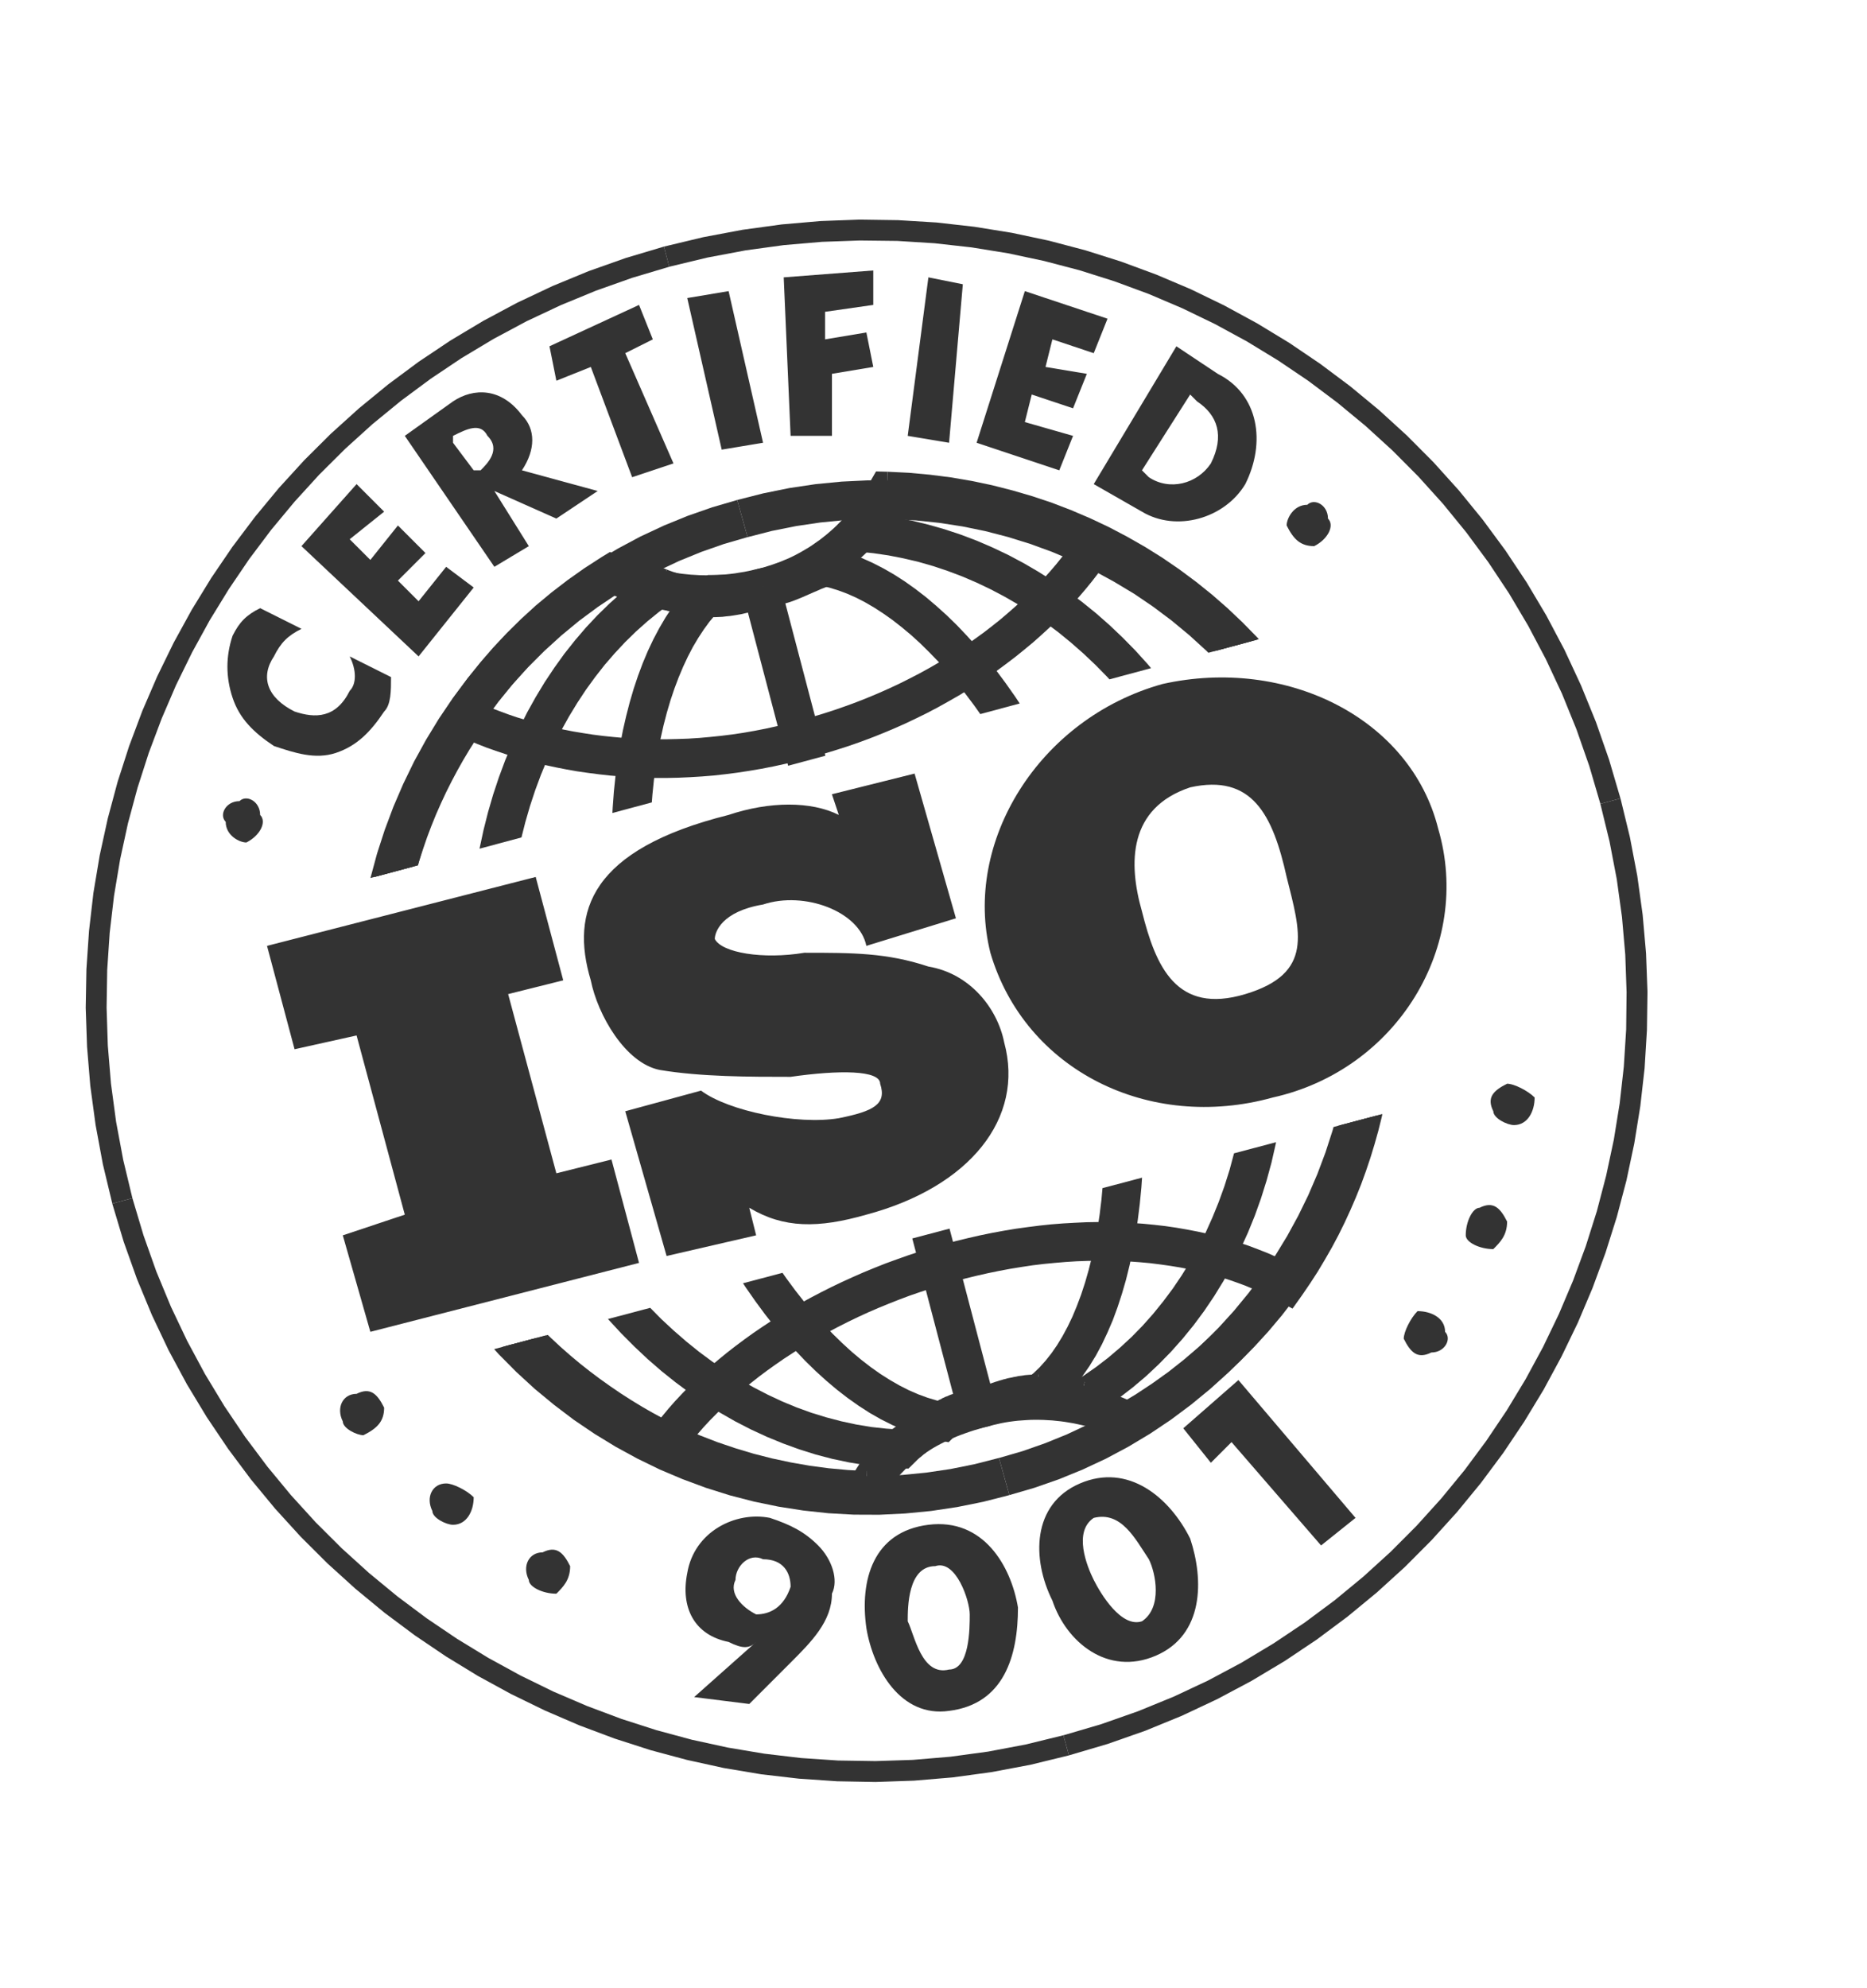 <svg width="186" height="198" viewBox="0 0 186 198" fill="none" xmlns="http://www.w3.org/2000/svg">
<path fill-rule="evenodd" clip-rule="evenodd" d="M66.146 24.56H66.138L62.339 25.694L58.637 27.004L55.035 28.491L51.541 30.141L48.15 31.951L44.877 33.911L41.714 36.024L38.674 38.28L35.761 40.666L32.966 43.19L30.31 45.833L27.782 48.6L25.398 51.481L23.149 54.466L21.049 57.552L19.099 60.733L17.302 64.005L15.662 67.361L14.181 70.792L12.866 74.297L11.714 77.87L10.738 81.504L9.931 85.189L9.306 88.926L8.869 92.704L8.609 96.522L8.539 100.365L8.672 104.236L8.995 108.128L9.523 112.029L10.249 115.946L11.187 119.856L13.192 119.326L12.276 115.512L11.565 111.707L11.055 107.907L10.741 104.121L10.62 100.349L10.68 96.604L10.928 92.893L11.36 89.213L11.968 85.579L12.748 81.991L13.703 78.453L14.822 74.978L16.104 71.566L17.543 68.221L19.145 64.955L20.893 61.77L22.796 58.671L24.836 55.665L27.02 52.761L29.348 49.961L31.802 47.27L34.394 44.693L37.106 42.239L39.949 39.912L42.907 37.721L45.98 35.662L49.171 33.752L52.464 31.989L55.873 30.388L59.377 28.945L62.982 27.667L66.684 26.564H66.676L66.146 24.56Z" fill="#333333"/>
<path fill-rule="evenodd" clip-rule="evenodd" d="M161.441 79.51V79.518L160.305 75.656L158.996 71.903L157.509 68.255L155.864 64.718L154.054 61.297L152.09 57.995L149.976 54.815L147.722 51.761L145.335 48.832L142.811 46.033L140.167 43.377L137.398 40.85L134.519 38.47L131.533 36.238L128.449 34.149L125.264 32.214L121.99 30.433L118.638 28.806L115.203 27.349L111.696 26.053L108.128 24.926L104.493 23.967L100.808 23.186L97.069 22.583L93.29 22.157L89.474 21.925L85.636 21.87L81.76 22.013L77.87 22.351L73.965 22.886L70.055 23.622L66.144 24.559L66.675 26.563L70.487 25.647L74.299 24.929L78.096 24.41L81.884 24.084L85.651 23.95L89.4 23.993L93.112 24.226L96.793 24.637L100.424 25.224L104.011 25.988L107.549 26.915L111.029 28.015L114.441 29.274L117.783 30.698L121.049 32.276L124.233 34.008L127.329 35.895L130.334 37.923L133.24 40.102L136.042 42.417L138.73 44.868L141.308 47.46L143.762 50.178L146.085 53.026L148.28 55.998L150.338 59.097L152.243 62.313L154.003 65.642L155.613 69.082L157.055 72.632L158.333 76.288L159.436 80.047V80.055L161.441 79.51Z" fill="#333333"/>
<path fill-rule="evenodd" clip-rule="evenodd" d="M106.49 174.814H106.482L110.344 173.676L114.097 172.36L117.745 170.867L121.282 169.204L124.706 167.38L128.011 165.402L131.19 163.273L134.244 160.998L137.173 158.585L139.967 156.045L142.628 153.374L145.15 150.59L147.53 147.691L149.768 144.684L151.851 141.578L153.789 138.382L155.567 135.09L157.194 131.723L158.652 128.28L159.947 124.765L161.073 121.196L162.033 117.563L162.814 113.881L163.417 110.151L163.843 106.39L164.075 102.594L164.129 98.772L163.987 94.936L163.648 91.085L163.115 87.224L162.378 83.366L161.441 79.51L159.436 80.055L160.351 83.802L161.071 87.559L161.589 91.312L161.917 95.061L162.048 98.801L162.006 102.518L161.774 106.211L161.362 109.877L160.777 113.498L160.012 117.083L159.086 120.619L157.984 124.101L156.722 127.518L155.302 130.868L153.723 134.149L151.989 137.349L150.105 140.464L148.071 143.488L145.899 146.415L143.583 149.233L141.127 151.948L138.54 154.542L135.817 157.018L132.968 159.366L129.996 161.576L126.897 163.65L123.685 165.58L120.359 167.356L116.918 168.969L113.367 170.42L109.711 171.704L105.952 172.809H105.943L106.49 174.814Z" fill="#333333"/>
<path fill-rule="evenodd" clip-rule="evenodd" d="M11.185 119.857V119.864L12.323 123.663L13.644 127.366L15.136 130.967L16.795 134.466L18.619 137.852L20.6 141.129L22.731 144.291L25.002 147.332L27.414 150.248L29.955 153.035L32.624 155.696L35.41 158.22L38.307 160.609L41.315 162.852L44.419 164.951L47.616 166.903L50.904 168.698L54.274 170.34L57.714 171.821L61.227 173.137L64.802 174.288L68.433 175.263L72.116 176.072L75.84 176.696L79.604 177.133L83.402 177.392L87.221 177.462L91.063 177.33L94.913 177.006L98.775 176.479L102.636 175.753L106.49 174.814L105.943 172.809L102.196 173.726L98.441 174.436L94.686 174.946L90.939 175.261L87.205 175.381L83.484 175.324L79.793 175.075L76.132 174.642L72.506 174.034L68.92 173.253L65.385 172.298L61.908 171.18L58.486 169.896L55.133 168.46L51.856 166.858L48.653 165.107L45.537 163.206L42.514 161.165L39.588 158.977L36.767 156.653L34.051 154.193L31.457 151.61L28.982 148.891L26.634 146.05L24.418 143.091L22.345 140.018L20.419 136.831L18.644 133.531L17.027 130.129L15.574 126.624L14.296 123.021L13.191 119.319V119.327L11.185 119.857ZM62.291 110.667L66.409 125.08L75.331 123.022L74.645 120.277C78.077 122.335 81.509 122.335 86.313 120.963C96.608 118.216 102.099 111.355 100.041 103.804C99.353 100.373 96.608 96.941 92.489 96.255C88.372 94.882 84.94 94.882 80.136 94.882C76.018 95.569 71.898 94.882 71.212 93.51C71.212 92.824 71.898 90.764 76.017 90.078C80.135 88.706 85.625 90.764 86.311 94.196L95.235 91.45L91.115 77.038L82.879 79.097L83.566 81.156C80.821 79.783 76.702 79.783 72.585 81.156C58.857 84.588 56.799 90.764 58.857 97.629C59.543 101.061 62.289 105.866 65.721 106.552C69.839 107.239 74.643 107.239 78.761 107.239C83.566 106.552 87.685 106.552 87.685 107.925C88.371 109.983 86.997 110.669 83.566 111.358C79.447 112.044 72.585 110.669 69.839 108.611L62.291 110.667ZM124.062 99C117.198 101.06 115.14 96.256 113.768 90.764C112.394 85.96 112.394 80.47 118.572 78.41C124.749 77.038 126.808 81.155 128.181 87.333C129.553 92.824 130.926 96.942 124.062 99ZM126.807 109.295C139.161 106.55 146.711 94.195 143.28 82.528C140.533 71.546 128.181 65.37 115.826 68.115C103.472 71.546 95.922 83.9 98.666 94.882C102.099 106.551 114.454 112.728 126.807 109.295ZM50.623 99L56.113 97.628L53.369 87.333L26.601 94.196L29.346 104.491L35.524 103.118L40.328 120.964L34.151 123.023L36.897 132.632L63.663 125.768L60.919 115.473L55.427 116.845L50.623 99Z" fill="#333333"/>
<path fill-rule="evenodd" clip-rule="evenodd" d="M52.683 157.339C51.997 155.967 52.683 154.595 54.056 154.595C55.428 153.908 56.114 154.595 56.801 155.967C56.801 157.339 56.115 158.025 55.428 158.712C54.056 158.712 52.683 158.025 52.683 157.339ZM139.848 133.318C139.848 132.632 140.534 131.258 141.222 130.571C142.595 130.571 143.967 131.258 143.967 132.632C144.653 133.318 143.967 134.69 142.595 134.69C141.222 135.377 140.534 134.69 139.848 133.318ZM22.485 81.842C21.797 81.156 22.485 79.783 23.857 79.783C24.543 79.097 25.915 79.783 25.915 81.156C26.602 81.842 25.915 83.215 24.543 83.901C23.857 83.9 22.485 83.214 22.485 81.842ZM128.182 52.329C128.182 51.643 128.868 50.27 130.24 50.27C130.927 49.583 132.299 50.27 132.299 51.643C132.985 52.329 132.299 53.702 130.927 54.388C129.554 54.388 128.868 53.702 128.182 52.329ZM43.074 150.476C42.388 149.103 43.074 147.731 44.446 147.731C45.132 147.731 46.506 148.417 47.192 149.103C47.192 150.476 46.506 151.848 45.132 151.848C44.447 151.848 43.074 151.162 43.074 150.476ZM146.025 123.022C146.025 121.65 146.712 120.278 147.4 120.278C148.772 119.592 149.458 120.278 150.145 121.65C150.145 123.022 149.458 123.709 148.772 124.395C147.4 124.395 146.025 123.709 146.025 123.022ZM34.151 141.554C33.465 140.182 34.151 138.808 35.524 138.808C36.896 138.121 37.582 138.807 38.269 140.182C38.269 141.554 37.582 142.24 36.21 142.927C35.525 142.927 34.151 142.24 34.151 141.554ZM148.772 110.667C148.086 109.295 148.772 108.609 150.145 107.923C150.831 107.923 152.203 108.609 152.889 109.295C152.889 110.667 152.203 112.042 150.831 112.042C150.145 112.042 148.772 111.355 148.772 110.667ZM25.915 60.564C24.543 61.25 23.857 61.938 23.171 63.31C22.485 65.37 22.485 67.428 23.171 69.488C23.857 71.546 25.229 72.919 27.289 74.292C29.347 74.978 31.407 75.664 33.466 74.978C35.525 74.292 36.898 72.919 38.271 70.86C38.957 70.174 38.957 68.801 38.957 67.428L34.839 65.37C35.525 66.742 35.525 68.115 34.839 68.801C33.466 71.546 31.407 71.546 29.348 70.86C26.602 69.488 25.916 67.428 27.29 65.37C27.976 63.997 28.662 63.31 30.035 62.624L25.915 60.564ZM38.27 50.956L35.525 48.211L30.033 54.388L41.701 65.37L47.193 58.507L44.447 56.447L41.701 59.878L39.642 57.82L42.388 55.075L39.642 52.329L36.897 55.761L34.838 53.702L38.27 50.956ZM51.997 46.838C53.37 44.779 53.37 42.72 51.997 41.347C49.938 38.602 47.193 38.602 45.133 39.974L40.329 43.406L49.251 56.446L52.683 54.388L49.251 48.897L55.428 51.643L59.546 48.897L51.997 46.838ZM45.133 44.093V43.407C46.507 42.721 47.879 42.035 48.565 43.407C49.938 44.78 48.565 46.153 47.879 46.839H47.193L45.133 44.093ZM62.292 35.171L65.037 33.797L63.664 30.366L54.742 34.484L55.428 37.915L58.86 36.543L62.978 47.525L67.096 46.151L62.292 35.171ZM72.587 28.993L68.468 29.68L71.9 44.779L76.019 44.093L72.587 28.993ZM87 30.366V26.935L78.078 27.621L78.764 43.406H82.882V37.229L87 36.543L86.314 33.111L82.196 33.797V31.053L87 30.366ZM95.922 28.307L92.491 27.621L90.432 43.406L94.551 44.093L95.922 28.307ZM108.964 35.171L110.336 31.739L102.1 28.993L97.295 44.093L105.531 46.838L106.903 43.406L102.1 42.033L102.786 39.289L106.903 40.661L108.278 37.229L104.159 36.543L104.845 33.797L108.964 35.171ZM108.964 48.211L113.769 50.957C117.2 53.015 122.005 51.643 124.063 48.211C126.121 44.093 125.435 39.289 121.318 37.23L117.199 34.486L108.964 48.211ZM118.571 39.289L119.257 39.975C121.318 41.348 122.004 43.407 120.632 46.153C119.257 48.211 116.513 48.898 114.454 47.525L113.768 46.839L118.571 39.289ZM74.646 169.694L78.764 165.574C80.824 163.516 82.882 161.457 82.882 158.711C83.568 157.338 82.882 155.28 81.51 153.907C80.137 152.533 78.764 151.847 76.706 151.161C73.274 150.475 69.156 152.533 68.469 156.652C67.783 160.085 69.156 162.83 72.587 163.516C73.96 164.202 74.646 164.202 75.332 163.516L69.154 169.007L74.646 169.694ZM76.019 155.281C78.078 155.281 78.764 156.653 78.764 158.025C78.078 160.086 76.706 160.772 75.332 160.772C73.96 160.086 72.587 158.712 73.274 157.339C73.274 155.967 74.646 154.595 76.019 155.281ZM92.491 151.848C87 152.534 85.628 157.339 86.314 162.144C87 166.263 89.746 171.066 94.551 170.38C100.043 169.694 101.415 164.888 101.415 160.086C100.728 155.967 97.981 151.162 92.491 151.848ZM93.177 155.967C95.237 155.281 96.61 159.4 96.61 160.772C96.61 162.145 96.61 166.264 94.551 166.264C91.804 166.95 91.118 162.831 90.432 161.458C90.432 160.086 90.432 155.967 93.177 155.967ZM107.592 147.731C102.786 149.789 102.786 155.281 104.845 159.399C106.217 163.516 110.336 166.949 115.14 164.888C119.944 162.83 119.944 157.338 118.571 153.222C116.513 149.103 112.395 145.672 107.592 147.731ZM108.964 151.162C111.709 150.476 113.081 153.222 114.455 155.281C115.141 156.653 115.828 160.086 113.769 161.458C111.709 162.145 109.65 158.712 108.964 157.339C108.278 155.967 106.903 152.534 108.964 151.162ZM122.69 143.613L131.613 153.908L135.045 151.162L123.377 137.435L117.885 142.24L120.632 145.672L122.69 143.613ZM61.67 55.366L59.911 55.493L58.198 56.601L56.544 57.771L54.937 59.006L53.391 60.292L51.905 61.649L50.484 63.053L49.117 64.508L47.813 66.021L46.577 67.58L45.397 69.185L44.287 70.838L43.244 72.527L42.263 74.262L41.358 76.032L40.513 77.837L39.748 79.674L39.042 81.542L38.419 83.447L37.862 85.368L37.386 87.314L41.629 86.174L42.088 84.576L42.669 82.823L43.315 81.091L44.03 79.389L44.8 77.719L45.647 76.083L46.551 74.484L47.52 72.913L48.544 71.395L49.629 69.909L50.775 68.475L51.974 67.08L53.234 65.729L54.553 64.432L55.92 63.195L57.342 62L58.814 60.867L60.349 59.79L61.927 58.773L60.167 58.9L61.67 55.366L60.762 54.974L59.911 55.493L61.67 55.366Z" fill="#333333"/>
<path fill-rule="evenodd" clip-rule="evenodd" d="M75.551 56.641L75.084 56.747L74.606 56.858L74.147 56.949L73.682 57.022L73.231 57.098L72.774 57.155L72.325 57.201L71.885 57.233L71.436 57.264L71.001 57.284L70.563 57.292L70.118 57.29L69.688 57.279L69.264 57.254L68.831 57.23L68.402 57.187L67.978 57.143L67.562 57.087L67.138 57.014L66.724 56.946L66.302 56.86L65.875 56.76L65.462 56.666L65.043 56.552L64.619 56.436L64.2 56.306L63.781 56.174L63.363 56.026L62.941 55.871L62.519 55.715L62.1 55.547L61.671 55.365L60.168 58.9L60.642 59.097L61.119 59.292L61.6 59.481L62.082 59.652L62.564 59.816L63.054 59.975L63.538 60.121L64.021 60.265L64.516 60.394L65.016 60.522L65.502 60.621L65.999 60.724L66.505 60.819L67.005 60.892L67.513 60.965L68.024 61.024L68.528 61.067L69.037 61.108L69.552 61.132L70.074 61.143L70.58 61.145L71.104 61.137L71.632 61.117L72.154 61.086L72.688 61.038L73.223 60.976L73.755 60.903L74.298 60.827L74.838 60.727L75.389 60.618L75.927 60.508L76.486 60.37L75.551 56.641Z" fill="#333333"/>
<path fill-rule="evenodd" clip-rule="evenodd" d="M88.424 46.978L86.702 47.943L86.462 48.356L86.219 48.756L85.963 49.151L85.701 49.535L85.43 49.918L85.157 50.286L84.877 50.642L84.581 50.991L84.287 51.34L83.992 51.669L83.679 51.999L83.369 52.312L83.046 52.62L82.713 52.915L82.38 53.201L82.028 53.482L81.685 53.752L81.323 54.006L80.963 54.258L80.593 54.504L80.207 54.733L79.823 54.957L79.432 55.173L79.029 55.38L78.629 55.571L78.21 55.747L77.791 55.925L77.359 56.082L76.918 56.239L76.467 56.382L76.019 56.52L75.551 56.641L76.486 60.37L77.04 60.221L77.597 60.068L78.134 59.892L78.666 59.708L79.191 59.503L79.713 59.297L80.224 59.062L80.731 58.822L81.22 58.573L81.704 58.314L82.179 58.04L82.642 57.751L83.099 57.463L83.55 57.151L83.987 56.822L84.423 56.493L84.833 56.152L85.252 55.801L85.646 55.43L86.044 55.063L86.43 54.674L86.803 54.285L87.173 53.88L87.532 53.472L87.87 53.048L88.211 52.615L88.544 52.173L88.857 51.729L89.167 51.27L89.466 50.804L89.759 50.329L90.043 49.85L88.321 50.815L88.424 46.978L87.275 46.949L86.702 47.943L88.424 46.978Z" fill="#333333"/>
<path fill-rule="evenodd" clip-rule="evenodd" d="M125.41 63.656L125.222 63.446L123.781 61.976L122.29 60.564L120.742 59.212L119.145 57.931L117.501 56.709L115.814 55.553L114.076 54.466L112.297 53.451L110.487 52.499L108.632 51.623L106.736 50.813L104.814 50.075L102.855 49.419L100.872 48.841L98.857 48.327L96.813 47.897L94.746 47.544L92.658 47.276L90.558 47.084L88.423 46.978L88.32 50.815L90.288 50.921L92.252 51.098L94.191 51.348L96.105 51.675L97.997 52.072L99.866 52.542L101.71 53.088L103.524 53.702L105.309 54.38L107.054 55.126L108.774 55.942L110.46 56.817L112.104 57.763L113.708 58.773L115.274 59.838L116.8 60.968L118.276 62.163L119.7 63.408L121.09 64.715L121.169 64.797L125.41 63.656ZM111.537 143.275L113.348 143.224L115.19 142.114L116.974 140.948L118.693 139.702L120.359 138.402L121.957 137.036L123.492 135.612L124.959 134.125L126.365 132.588L127.705 130.997L128.971 129.36L130.169 127.679L131.305 125.943L132.36 124.172L133.347 122.356L134.258 120.506L135.102 118.621L135.858 116.696L136.551 114.748L137.165 112.766L137.634 110.97L133.341 112.106L132.898 113.542L132.265 115.356L131.553 117.129L130.783 118.879L129.93 120.592L129.021 122.274L128.04 123.911L126.997 125.512L125.885 127.073L124.71 128.592L123.478 130.058L122.176 131.476L120.816 132.845L119.401 134.161L117.92 135.425L116.39 136.633L114.791 137.776L113.142 138.866L111.441 139.885L113.251 139.833L111.537 143.275L112.453 143.735L113.348 143.224L111.537 143.275Z" fill="#333333"/>
<path fill-rule="evenodd" clip-rule="evenodd" d="M98.449 142.045L98.51 142.032L98.907 141.923L99.32 141.829L99.726 141.736L100.141 141.656L100.562 141.588L100.983 141.532L101.4 141.485L101.825 141.454L102.252 141.424L102.684 141.401L103.107 141.393L103.545 141.397L103.973 141.407L104.398 141.432L104.827 141.456L105.257 141.5L105.679 141.544L106.098 141.601L106.519 141.672L106.93 141.74L107.346 141.827L107.761 141.919L108.163 142.013L108.555 142.13L108.952 142.25L109.346 142.373L109.727 142.504L110.108 142.645L110.475 142.794L110.83 142.942L111.194 143.111L111.539 143.275L113.252 139.833L112.821 139.62L112.383 139.425L111.933 139.227L111.474 139.052L111.017 138.879L110.55 138.719L110.082 138.565L109.611 138.429L109.123 138.3L108.632 138.174L108.146 138.065L107.654 137.963L107.151 137.869L106.654 137.795L106.144 137.722L105.637 137.662L105.13 137.62L104.625 137.58L104.107 137.555L103.589 137.543L103.09 137.541L102.564 137.549L102.057 137.572L101.539 137.6L101.021 137.65L100.504 137.712L99.99 137.784L99.483 137.869L98.973 137.961L98.462 138.069L97.96 138.195L97.457 138.33L97.515 138.316L98.449 142.045Z" fill="#333333"/>
<path fill-rule="evenodd" clip-rule="evenodd" d="M86.254 150.336L88.034 149.274L88.204 148.955L88.387 148.63L88.577 148.319L88.774 148.02L88.983 147.715L89.194 147.426L89.434 147.139L89.669 146.855L89.924 146.594L90.188 146.32L90.455 146.06L90.732 145.807L91.029 145.558L91.32 145.318L91.631 145.079L91.958 144.848L92.291 144.626L92.628 144.411L92.977 144.196L93.345 143.988L93.719 143.79L94.101 143.598L94.496 143.409L94.889 143.235L95.305 143.06L95.726 142.894L96.157 142.738L96.595 142.586L97.046 142.437L97.504 142.304L97.967 142.17L98.448 142.045L97.513 138.315L96.974 138.456L96.432 138.603L95.9 138.767L95.379 138.932L94.865 139.11L94.357 139.301L93.86 139.496L93.37 139.7L92.884 139.919L92.415 140.14L91.948 140.376L91.497 140.62L91.053 140.872L90.612 141.129L90.183 141.405L89.763 141.692L89.362 141.984L88.959 142.28L88.563 142.597L88.192 142.92L87.823 143.251L87.465 143.596L87.124 143.946L86.794 144.314L86.473 144.686L86.173 145.065L85.87 145.46L85.586 145.853L85.313 146.272L85.062 146.69L84.822 147.118L84.592 147.56L86.373 146.499L86.254 150.336L87.485 150.374L88.034 149.274L86.254 150.336Z" fill="#333333"/>
<path fill-rule="evenodd" clip-rule="evenodd" d="M50.07 134.133L51.251 135.339L52.74 136.749L54.291 138.103L55.885 139.383L57.528 140.605L59.215 141.763L60.952 142.848L62.721 143.863L64.532 144.816L66.377 145.691L68.255 146.501L70.164 147.232L72.106 147.896L74.066 148.474L76.057 148.987L78.062 149.417L80.091 149.772L82.135 150.038L84.187 150.231L86.255 150.336L86.374 146.499L84.458 146.393L82.556 146.219L80.664 145.966L78.786 145.638L76.927 145.242L75.087 144.773L73.263 144.226L71.471 143.62L69.699 142.934L67.956 142.188L66.245 141.373L64.57 140.496L62.924 139.551L61.321 138.54L59.755 137.475L58.232 136.345L56.755 135.152L55.329 133.906L54.364 132.996L50.07 134.133ZM47.311 69.801L44.928 70.454L44.201 71.541L43.508 72.638L42.831 73.76L42.191 74.895L41.574 76.051L40.986 77.23L40.429 78.421L39.902 79.626L39.4 80.85L38.934 82.088L38.495 83.347L38.097 84.612L37.724 85.89L37.383 87.184L37.352 87.321L41.639 86.17L41.767 85.725L42.148 84.552L42.545 83.396L42.978 82.25L43.437 81.118L43.931 79.999L44.444 78.899L44.99 77.813L45.558 76.743L46.155 75.684L46.771 74.653L47.422 73.632L48.085 72.638L45.701 73.292L47.311 69.801L45.844 69.125L44.928 70.454L47.311 69.801Z" fill="#333333"/>
<path fill-rule="evenodd" clip-rule="evenodd" d="M79.646 71.749L79.625 71.754L78.509 72.049L77.391 72.32L76.28 72.565L75.164 72.782L74.058 72.976L72.948 73.141L71.845 73.278L70.743 73.392L69.654 73.49L68.563 73.559L67.476 73.597L66.4 73.621H65.325L64.269 73.597L63.212 73.557L62.169 73.49L61.142 73.398L60.118 73.292L59.11 73.165L58.11 73.011L57.13 72.849L56.154 72.659L55.193 72.452L54.254 72.225L53.319 71.981L52.412 71.716L51.512 71.441L50.637 71.144L49.777 70.825L48.931 70.503L48.11 70.157L47.31 69.801L45.699 73.292L46.592 73.692L47.504 74.07L48.426 74.434L49.373 74.77L50.339 75.094L51.315 75.402L52.314 75.684L53.319 75.954L54.349 76.197L55.387 76.421L56.438 76.627L57.51 76.816L58.586 76.97L59.681 77.112L60.781 77.235L61.898 77.326L63.018 77.394L64.15 77.45L65.293 77.475H66.433L67.595 77.45L68.757 77.397L69.924 77.326L71.105 77.23L72.283 77.099L73.472 76.945L74.658 76.764L75.856 76.559L77.046 76.327L78.249 76.065L79.444 75.778L80.647 75.457L80.624 75.462L79.646 71.749Z" fill="#333333"/>
<path fill-rule="evenodd" clip-rule="evenodd" d="M109.739 52.637L107.361 53.32L106.862 54.044L106.334 54.771L105.785 55.496L105.209 56.212L104.603 56.919L103.969 57.625L103.309 58.325L102.625 59.021L101.922 59.697L101.185 60.373L100.426 61.039L99.649 61.702L98.841 62.345L98.02 62.98L97.165 63.599L96.299 64.212L95.408 64.807L94.49 65.391L93.557 65.961L92.599 66.517L91.618 67.056L90.621 67.571L89.608 68.079L88.573 68.564L87.52 69.031L86.448 69.479L85.359 69.911L84.25 70.319L83.129 70.709L81.986 71.078L80.825 71.421L79.648 71.749L80.626 75.461L81.879 75.123L83.115 74.749L84.335 74.362L85.543 73.945L86.726 73.506L87.891 73.045L89.038 72.565L90.168 72.065L91.279 71.538L92.367 71.003L93.44 70.438L94.481 69.857L95.513 69.268L96.521 68.655L97.499 68.028L98.466 67.384L99.409 66.728L100.324 66.05L101.221 65.366L102.087 64.664L102.938 63.959L103.756 63.231L104.555 62.496L105.334 61.745L106.075 60.989L106.793 60.224L107.488 59.449L108.159 58.664L108.805 57.873L109.42 57.073L110.007 56.271L110.567 55.455L108.188 56.139L109.739 52.637L108.256 51.98L107.361 53.32L109.739 52.637Z" fill="#333333"/>
<path fill-rule="evenodd" clip-rule="evenodd" d="M125.21 63.71L125.044 63.528L124.079 62.545L123.092 61.589L122.085 60.661L121.055 59.773L120.004 58.906L118.937 58.076L117.845 57.276L116.734 56.511L115.612 55.776L114.471 55.076L113.313 54.415L112.136 53.779L110.942 53.19L109.739 52.637L108.188 56.139L109.287 56.649L110.374 57.196L111.45 57.771L112.515 58.384L113.566 59.024L114.599 59.7L115.618 60.404L116.618 61.145L117.611 61.916L118.576 62.707L119.529 63.536L120.462 64.388L120.945 64.855L125.21 63.71ZM127.271 129.518L129.755 128.932L130.539 127.782L131.293 126.617L132.003 125.427L132.694 124.222L133.346 122.999L133.962 121.751L134.541 120.494L135.093 119.214L135.609 117.928L136.084 116.619L136.528 115.301L136.935 113.967L137.312 112.628L137.652 111.264L137.722 110.946L133.482 112.068L133.249 112.898L132.874 114.129L132.459 115.356L132.016 116.562L131.542 117.755L131.041 118.93L130.504 120.098L129.929 121.238L129.327 122.374L128.698 123.487L128.029 124.584L127.336 125.664L126.609 126.721L129.092 126.135L127.271 129.518L128.768 130.322L129.755 128.932L127.271 129.518Z" fill="#333333"/>
<path fill-rule="evenodd" clip-rule="evenodd" d="M95.061 127.618L96.181 127.321L97.301 127.047L98.429 126.792L99.544 126.563L100.658 126.355L101.769 126.174L102.87 126.009L103.972 125.875L105.07 125.769L106.161 125.677L107.24 125.608L108.32 125.57L109.385 125.552L110.454 125.554L111.503 125.584L112.538 125.628L113.568 125.702L114.583 125.795L115.588 125.921L116.582 126.062L117.565 126.222L118.531 126.41L119.48 126.622L120.409 126.852L121.328 127.109L122.237 127.386L123.12 127.689L123.991 128.007L124.839 128.359L125.669 128.718L126.479 129.111L127.271 129.518L129.092 126.136L128.192 125.668L127.264 125.227L126.33 124.808L125.372 124.431L124.4 124.063L123.408 123.732L122.41 123.421L121.388 123.138L120.349 122.875L119.3 122.648L118.24 122.444L117.169 122.258L116.085 122.101L114.988 121.975L113.881 121.867L112.765 121.79L111.638 121.73L110.498 121.702L109.368 121.698L108.217 121.718L107.061 121.772L105.89 121.838L104.724 121.93L103.55 122.055L102.373 122.204L101.182 122.368L99.997 122.566L98.808 122.785L97.616 123.03L96.431 123.301L95.236 123.591L94.038 123.917L95.061 127.618ZM65.553 145.333L67.966 144.739L68.458 144.08L68.985 143.415L69.539 142.767L70.109 142.114L70.717 141.46L71.35 140.82L71.998 140.178L72.682 139.544L73.386 138.915L74.109 138.3L74.863 137.688L75.635 137.08L76.432 136.484L77.251 135.9L78.083 135.324L78.945 134.762L79.826 134.202L80.726 133.665L81.636 133.141L82.577 132.624L83.533 132.12L84.506 131.629L85.49 131.154L86.495 130.693L87.519 130.251L88.548 129.828L89.605 129.412L90.664 129.015L91.748 128.643L92.838 128.287L93.947 127.944L95.061 127.618L94.038 123.917L92.849 124.258L91.68 124.617L90.516 125L89.373 125.405L88.237 125.818L87.122 126.26L86.016 126.715L84.933 127.191L83.863 127.679L82.803 128.186L81.772 128.706L80.756 129.239L79.756 129.785L78.769 130.359L77.81 130.939L76.87 131.531L75.948 132.137L75.04 132.756L74.162 133.388L73.305 134.027L72.468 134.676L71.655 135.339L70.858 136.014L70.092 136.701L69.35 137.395L68.625 138.096L67.934 138.811L67.266 139.523L66.621 140.254L66.007 140.994L65.421 141.734L64.853 142.487L67.266 141.891L65.553 145.333L67.004 146.057L67.966 144.739L65.553 145.333Z" fill="#333333"/>
<path fill-rule="evenodd" clip-rule="evenodd" d="M50.281 134.076L50.329 134.128L51.295 135.113L52.273 136.073L53.28 136.997L54.309 137.894L55.355 138.765L56.423 139.607L57.507 140.424L58.609 141.213L59.725 141.969L60.865 142.705L62.014 143.402L63.178 144.078L64.365 144.718L65.553 145.333L67.267 141.891L66.153 141.319L65.059 140.721L63.97 140.095L62.898 139.441L61.843 138.765L60.803 138.056L59.776 137.326L58.769 136.57L57.776 135.787L56.807 134.977L55.852 134.138L54.921 133.273L54.575 132.941L50.281 134.076ZM66.437 56.722L64.627 56.933L63.284 57.919L61.984 58.974L60.741 60.084L59.538 61.256L58.384 62.484L57.282 63.772L56.223 65.107L55.223 66.499L54.269 67.931L53.372 69.414L52.523 70.939L51.737 72.505L51.002 74.105L50.319 75.746L49.697 77.423L49.132 79.123L48.625 80.865L48.178 82.633L47.792 84.425L47.775 84.519L51.951 83.397L52.337 81.871L52.801 80.269L53.323 78.688L53.897 77.145L54.52 75.64L55.196 74.159L55.923 72.727L56.696 71.338L57.517 69.989L58.379 68.682L59.292 67.425L60.244 66.209L61.243 65.056L62.279 63.947L63.356 62.894L64.481 61.891L65.629 60.956L66.821 60.078L65.01 60.288L66.437 56.722L65.475 56.339L64.627 56.933L66.437 56.722Z" fill="#333333"/>
<path fill-rule="evenodd" clip-rule="evenodd" d="M75.702 56.611L75.305 56.722L75.027 56.833L74.744 56.933L74.459 57.027L74.177 57.115L73.908 57.193L73.63 57.268L73.347 57.336L73.07 57.39L72.798 57.443L72.513 57.486L72.238 57.525L71.968 57.56L71.693 57.574L71.425 57.592L71.147 57.606L70.871 57.609L70.596 57.606L70.317 57.592L70.049 57.574L69.774 57.56L69.504 57.525L69.228 57.486L68.944 57.443L68.675 57.39L68.397 57.336L68.112 57.268L67.834 57.193L67.567 57.115L67.283 57.027L66.999 56.933L66.715 56.833L66.437 56.722L65.01 60.289L65.375 60.427L65.734 60.56L66.094 60.681L66.453 60.799L66.829 60.905L67.194 60.998L67.553 61.081L67.923 61.167L68.296 61.232L68.655 61.291L69.023 61.346L69.396 61.381L69.763 61.427L70.139 61.445L70.503 61.46L70.871 61.462L71.239 61.46L71.603 61.445L71.978 61.427L72.346 61.381L72.72 61.346L73.087 61.291L73.446 61.232L73.822 61.167L74.19 61.081L74.548 60.998L74.913 60.905L75.289 60.799L75.648 60.681L76.008 60.56L76.368 60.427L76.732 60.289L76.335 60.4L75.702 56.611Z" fill="#333333"/>
<path fill-rule="evenodd" clip-rule="evenodd" d="M85.778 51.097L84.265 51.653L84.025 51.893L83.773 52.137L83.522 52.377L83.287 52.599L83.049 52.82L82.802 53.039L82.555 53.244L82.32 53.453L82.068 53.655L81.822 53.847L81.582 54.031L81.338 54.22L81.092 54.397L80.841 54.563L80.587 54.736L80.331 54.884L80.084 55.036L79.825 55.191L79.564 55.328L79.3 55.469L79.02 55.593L78.742 55.714L78.478 55.827L78.196 55.938L77.907 56.044L77.612 56.144L77.313 56.236L77.013 56.328L76.69 56.404L76.369 56.479L76.037 56.55L75.701 56.611L76.334 60.4L76.761 60.327L77.179 60.24L77.593 60.149L77.991 60.041L78.394 59.938L78.785 59.813L79.171 59.687L79.547 59.549L79.92 59.406L80.293 59.249L80.647 59.084L80.987 58.911L81.335 58.744L81.673 58.557L82.009 58.376L82.346 58.182L82.662 57.968L82.976 57.768L83.287 57.552L83.592 57.332L83.9 57.117L84.2 56.884L84.489 56.649L84.772 56.414L85.068 56.179L85.343 55.925L85.622 55.679L85.902 55.426L86.186 55.161L86.448 54.904L86.716 54.644L86.989 54.377L85.476 54.934L85.778 51.097L84.898 51.029L84.265 51.653L85.778 51.097Z" fill="#333333"/>
<path fill-rule="evenodd" clip-rule="evenodd" d="M114.675 66.54L114.314 66.112L113.092 64.764L111.818 63.47L110.515 62.233L109.174 61.056L107.794 59.941L106.383 58.882L104.939 57.879L103.464 56.947L101.973 56.077L100.447 55.266L98.89 54.526L97.311 53.847L95.718 53.242L94.101 52.707L92.462 52.242L90.815 51.842L89.152 51.521L87.465 51.27L85.779 51.098L85.477 54.934L87 55.09L88.502 55.309L90.004 55.604L91.499 55.955L92.971 56.377L94.436 56.868L95.884 57.415L97.311 58.028L98.715 58.698L100.108 59.433L101.48 60.227L102.82 61.084L104.14 61.994L105.432 62.962L106.692 63.991L107.926 65.075L109.128 66.21L110.292 67.396L110.528 67.655L114.675 66.54ZM107.124 141.359L108.568 141.149L110.044 140.228L111.465 139.235L112.835 138.183L114.165 137.06L115.43 135.874L116.653 134.627L117.817 133.32L118.92 131.966L119.966 130.556L120.96 129.083L121.888 127.572L122.766 126.016L123.57 124.406L124.321 122.764L125.008 121.072L125.627 119.343L126.181 117.577L126.671 115.784L127.088 113.952L127.126 113.749L122.939 114.856L122.496 116.508L121.984 118.127L121.414 119.704L120.788 121.244L120.112 122.751L119.366 124.212L118.579 125.633L117.729 127.009L116.838 128.329L115.883 129.605L114.883 130.841L113.843 132.011L112.755 133.124L111.608 134.185L110.43 135.19L109.196 136.139L107.926 137.022L106.612 137.84L108.059 137.629L107.124 141.359Z" fill="#333333"/>
<path fill-rule="evenodd" clip-rule="evenodd" d="M98.357 142.069L98.696 141.965L98.973 141.853L99.265 141.754L99.541 141.655L99.825 141.571L100.107 141.485L100.389 141.413L100.671 141.343L100.951 141.276L101.224 141.22L101.503 141.171L101.787 141.126L102.054 141.08L102.321 141.049L102.602 141.038L102.881 141.009L103.14 140.992L103.401 140.978L103.673 140.971L103.942 140.969L104.211 140.975L104.47 140.984L104.717 141L104.976 141.022L105.232 141.046L105.473 141.058L105.716 141.088L105.969 141.129L106.215 141.173L106.44 141.213L106.668 141.253L106.895 141.304L107.125 141.359L108.059 137.629L107.767 137.559L107.47 137.493L107.165 137.424L106.847 137.368L106.542 137.325L106.239 137.284L105.921 137.239L105.594 137.192L105.279 137.168L104.959 137.146L104.62 137.13L104.285 137.121L103.959 137.115L103.629 137.119L103.296 137.123L102.945 137.138L102.595 137.157L102.257 137.184L101.916 137.23L101.557 137.277L101.198 137.323L100.854 137.38L100.5 137.443L100.141 137.517L99.785 137.597L99.429 137.683L99.069 137.784L98.712 137.886L98.353 138.003L97.986 138.127L97.633 138.26L97.269 138.397L97.606 138.291L98.357 142.069Z" fill="#333333"/>
<path fill-rule="evenodd" clip-rule="evenodd" d="M89.669 146.219L91.107 145.661L91.271 145.499L91.438 145.333L91.612 145.179L91.799 145.035L91.98 144.872L92.154 144.74L92.347 144.588L92.539 144.447L92.728 144.319L92.93 144.18L93.136 144.049L93.342 143.925L93.547 143.799L93.765 143.683L93.978 143.565L94.207 143.448L94.441 143.329L94.668 143.228L94.896 143.123L95.138 143.026L95.384 142.929L95.627 142.84L95.894 142.746L96.142 142.651L96.399 142.565L96.662 142.483L96.942 142.411L97.216 142.334L97.495 142.264L97.776 142.201L98.066 142.13L98.356 142.07L97.605 138.292L97.256 138.368L96.917 138.438L96.576 138.519L96.239 138.605L95.902 138.697L95.58 138.797L95.254 138.896L94.927 138.998L94.604 139.102L94.303 139.212L93.984 139.336L93.679 139.46L93.378 139.59L93.073 139.724L92.77 139.871L92.494 140.005L92.206 140.15L91.917 140.3L91.639 140.458L91.358 140.62L91.086 140.786L90.822 140.961L90.561 141.129L90.296 141.319L90.046 141.502L89.793 141.687L89.543 141.895L89.301 142.083L89.072 142.294L88.84 142.507L88.607 142.716L88.383 142.936L89.821 142.38L89.669 146.219L90.503 146.255L91.107 145.661L89.669 146.219Z" fill="#333333"/>
<path fill-rule="evenodd" clip-rule="evenodd" d="M60.57 131.356L60.625 131.419L61.884 132.781L63.187 134.09L64.524 135.347L65.896 136.538L67.31 137.667L68.75 138.736L70.22 139.742L71.725 140.681L73.257 141.556L74.817 142.358L76.4 143.089L78 143.745L79.626 144.337L81.266 144.852L82.92 145.286L84.593 145.638L86.276 145.915L87.976 146.112L89.67 146.219L89.822 142.38L88.305 142.276L86.8 142.11L85.3 141.861L83.807 141.54L82.32 141.15L80.842 140.695L79.382 140.167L77.934 139.569L76.502 138.9L75.095 138.173L73.698 137.385L72.328 136.522L70.977 135.61L69.655 134.63L68.361 133.587L67.096 132.488L65.861 131.339L64.778 130.242L60.57 131.356ZM70.528 57.266L69.166 57.831L68.39 58.663L67.658 59.554L66.955 60.499L66.297 61.503L65.675 62.564L65.089 63.672L64.54 64.834L64.032 66.044L63.563 67.298L63.127 68.601L62.735 69.941L62.378 71.325L62.054 72.749L61.77 74.216L61.531 75.71L61.324 77.243L61.16 78.807L61.041 80.401L61.011 80.963L64.937 79.909L64.996 79.153L65.145 77.691L65.335 76.267L65.558 74.875L65.815 73.532L66.108 72.227L66.437 70.962L66.796 69.746L67.188 68.579L67.61 67.461L68.059 66.395L68.531 65.386L69.03 64.429L69.56 63.535L70.112 62.694L70.679 61.916L71.277 61.203L71.89 60.554L70.528 61.119V57.266Z" fill="#333333"/>
<path fill-rule="evenodd" clip-rule="evenodd" d="M76.019 56.579L75.416 56.684L75.24 56.741L75.075 56.785L74.922 56.83L74.773 56.868L74.616 56.914L74.456 56.944L74.322 56.984L74.176 57.014L74.046 57.05L73.91 57.065L73.759 57.095L73.624 57.121L73.494 57.146L73.354 57.143L73.232 57.163L73.084 57.179L72.937 57.195L72.808 57.209L72.662 57.219L72.538 57.229L72.23 57.244L71.919 57.254L71.6 57.26L71.263 57.265H70.527V61.118H71.278L71.643 61.113L72.011 61.108L72.365 61.097L72.716 61.083L72.916 61.073L73.094 61.062L73.283 61.048L73.462 61.032L73.638 61.016L73.835 60.997L74.019 60.951L74.213 60.926L74.408 60.9L74.586 60.87L74.78 60.827L74.986 60.792L75.181 60.745L75.391 60.705L75.577 60.643L75.778 60.596L75.991 60.532L76.205 60.47L76.413 60.394L76.621 60.326L76.019 60.432V56.579Z" fill="#333333"/>
<path fill-rule="evenodd" clip-rule="evenodd" d="M82.571 54.558L81.593 54.625L81.372 54.693L81.139 54.776L80.918 54.861L80.71 54.936L80.493 55.028L80.291 55.117L80.085 55.199L79.878 55.29L79.485 55.469L79.105 55.641L78.734 55.8L78.356 55.958L78.194 56.03L78.02 56.092L77.854 56.16L77.689 56.215L77.535 56.268L77.369 56.322L77.2 56.382L77.062 56.425L76.927 56.45L76.772 56.493L76.63 56.52L76.513 56.536L76.386 56.543L76.249 56.563L76.135 56.576L76.019 56.579V60.432L76.287 60.429L76.562 60.416L76.808 60.397L77.069 60.356L77.337 60.307L77.583 60.254L77.813 60.21L78.067 60.137L78.313 60.068L78.526 60.008L78.751 59.938L78.981 59.857L79.205 59.771L79.421 59.687L79.636 59.597L79.858 59.508L80.254 59.335L80.655 59.16L81.048 58.986L81.429 58.825L81.604 58.749L81.782 58.667L81.969 58.594L82.136 58.53L82.317 58.454L82.48 58.386L82.637 58.336L82.799 58.268L81.82 58.336L82.571 54.558Z" fill="#333333"/>
<path fill-rule="evenodd" clip-rule="evenodd" d="M101.589 70.057L101.113 69.343L100.191 68.034L99.252 66.771L98.29 65.561L97.316 64.404L96.322 63.304L95.329 62.259L94.31 61.269L93.283 60.343L92.249 59.465L91.201 58.657L90.145 57.905L89.082 57.222L88.01 56.606L86.933 56.054L85.852 55.57L84.758 55.154L83.669 54.82L82.571 54.558L81.82 58.336L82.664 58.532L83.525 58.798L84.392 59.121L85.28 59.514L86.174 59.973L87.082 60.502L87.995 61.094L88.913 61.743L89.831 62.459L90.753 63.228L91.678 64.07L92.588 64.966L93.512 65.919L94.413 66.933L95.314 67.999L96.198 69.117L97.077 70.287L97.661 71.113L101.589 70.057ZM103.473 140.735L104.624 140.342L105.499 139.63L106.329 138.837L107.11 137.976L107.843 137.045L108.535 136.046L109.183 134.989L109.785 133.867L110.339 132.692L110.864 131.468L111.335 130.186L111.771 128.853L112.172 127.47L112.528 126.035L112.846 124.557L113.117 123.043L113.353 121.477L113.553 119.873L113.711 118.238L113.777 117.28L109.836 118.322L109.731 119.469L109.55 120.963L109.329 122.412L109.068 123.822L108.783 125.176L108.459 126.474L108.101 127.724L107.71 128.92L107.285 130.053L106.837 131.131L106.354 132.138L105.843 133.083L105.313 133.955L104.757 134.76L104.175 135.494L103.578 136.163L102.959 136.755L102.321 137.272L103.473 136.881V140.735Z" fill="#333333"/>
<path fill-rule="evenodd" clip-rule="evenodd" d="M97.982 142.107L98.838 141.903L98.956 141.844L99.061 141.796L99.174 141.74L99.304 141.699L99.421 141.638L99.561 141.575L99.695 141.533L99.821 141.471L99.95 141.429L100.095 141.381L100.239 141.32L100.381 141.28L100.528 141.224L100.669 141.188L100.823 141.138L100.981 141.102L101.13 141.053L101.278 141.026L101.439 140.984L101.593 140.943L101.745 140.918L101.9 140.883L102.069 140.867L102.225 140.837L102.387 140.811L102.538 140.801L102.701 140.783L102.859 140.765L103 140.75L103.146 140.743L103.319 140.737L103.473 140.735V136.881L103.244 136.885L103.027 136.889L102.789 136.896L102.547 136.911L102.322 136.929L102.101 136.949L101.874 136.989L101.652 137.017L101.435 137.045L101.225 137.096L101.012 137.129L100.793 137.182L100.578 137.222L100.375 137.264L100.169 137.325L99.96 137.372L99.768 137.435L99.571 137.487L99.371 137.555L99.175 137.611L98.991 137.677L98.805 137.738L98.626 137.801L98.44 137.878L98.253 137.94L98.084 138.024L97.928 138.087L97.754 138.148L97.597 138.237L97.434 138.306L97.27 138.386L97.125 138.46L97.982 138.253V142.107Z" fill="#333333"/>
<path fill-rule="evenodd" clip-rule="evenodd" d="M93.51 143.442L95.225 142.916L95.231 142.927L95.209 142.934L95.217 142.927L95.267 142.892L95.301 142.866L95.349 142.842L95.431 142.81L95.49 142.748L95.558 142.734L95.652 142.683L95.75 142.647L95.844 142.593L95.949 142.559L96.042 142.531L96.156 142.481L96.282 142.445L96.391 142.397L96.499 142.371L96.625 142.332L96.747 142.308L96.858 142.27L96.978 142.25L97.099 142.218L97.217 142.202L97.334 142.176L97.427 142.152L97.544 142.156L97.659 142.138L97.722 142.123L97.806 142.116L97.903 142.11L97.981 142.108V138.254L97.801 138.258L97.629 138.262L97.436 138.271L97.219 138.284L97.046 138.304L96.872 138.346L96.673 138.37L96.493 138.398L96.314 138.44L96.135 138.475L95.955 138.524L95.769 138.563L95.588 138.619L95.417 138.667L95.233 138.727L95.05 138.776L94.89 138.837L94.718 138.89L94.535 138.966L94.368 139.044L94.2 139.098L94.041 139.18L93.889 139.243L93.718 139.349L93.55 139.412L93.409 139.504L93.253 139.604L93.098 139.702L92.964 139.797L92.805 139.913L92.63 140.052L92.502 140.192L94.217 139.664L93.51 143.442L94.505 143.628L95.225 142.916L93.51 143.442Z" fill="#333333"/>
<path fill-rule="evenodd" clip-rule="evenodd" d="M74.023 127.796L74.317 128.242L75.255 129.586L76.209 130.88L77.187 132.12L78.181 133.309L79.189 134.439L80.213 135.517L81.259 136.54L82.313 137.496L83.385 138.401L84.464 139.234L85.564 140.011L86.669 140.721L87.783 141.356L88.914 141.922L90.05 142.42L91.197 142.838L92.351 143.181L93.51 143.442L94.218 139.664L93.313 139.466L92.403 139.194L91.475 138.853L90.541 138.447L89.604 137.972L88.651 137.424L87.698 136.82L86.749 136.148L85.791 135.408L84.842 134.612L83.891 133.741L82.953 132.826L82.015 131.839L81.083 130.796L80.165 129.699L79.262 128.55L78.367 127.343L77.957 126.757L74.023 127.796ZM99.152 139.691L94.597 122.355L90.886 123.334L95.441 140.668L99.152 139.691ZM82.227 75.261L77.876 58.702L74.164 59.68L78.519 76.258L82.227 75.261ZM73.442 49.791L73.472 49.785L70.958 50.518L68.519 51.369L66.141 52.339L63.83 53.417L61.587 54.614L59.429 55.906L57.348 57.3L55.343 58.798L53.416 60.381L51.579 62.048L49.825 63.801L48.163 65.636L46.591 67.538L45.109 69.522L43.727 71.567L42.443 73.673L41.253 75.84L40.173 78.064L39.195 80.333L38.328 82.647L37.563 85.008L36.917 87.397L36.906 87.44L41.195 86.288L41.248 86.089L41.954 83.911L42.761 81.76L43.664 79.657L44.669 77.601L45.766 75.597L46.959 73.643L48.238 71.749L49.612 69.916L51.065 68.15L52.608 66.45L54.227 64.831L55.929 63.283L57.704 61.818L59.558 60.446L61.487 59.153L63.484 57.953L65.544 56.859L67.675 55.857L69.869 54.962L72.131 54.171L74.45 53.498L74.479 53.493L73.442 49.791Z" fill="#333333"/>
<path fill-rule="evenodd" clip-rule="evenodd" d="M124.655 63.858L124.627 63.828L122.863 62.053L121.024 60.365L119.102 58.779L117.108 57.29L115.041 55.897L112.92 54.606L110.735 53.428L108.493 52.347L106.197 51.378L103.856 50.521L101.471 49.775L99.037 49.151L96.571 48.64L94.072 48.251L91.554 47.989L88.999 47.849L86.439 47.838L83.852 47.962L81.256 48.214L78.651 48.602L76.049 49.129L73.441 49.792L74.479 53.494L76.892 52.874L79.311 52.391L81.721 52.034L84.123 51.799L86.515 51.691L88.898 51.702L91.251 51.827L93.592 52.072L95.895 52.428L98.177 52.896L100.417 53.477L102.624 54.163L104.797 54.955L106.916 55.85L108.99 56.843L111.012 57.947L112.983 59.13L114.881 60.419L116.724 61.8L118.494 63.267L120.199 64.821L120.384 65.008L124.655 63.858ZM100.56 148.894L100.53 148.901L103.043 148.168L105.483 147.318L107.861 146.347L110.172 145.269L112.415 144.072L114.574 142.779L116.654 141.385L118.658 139.889L120.586 138.306L122.424 136.639L124.177 134.884L125.839 133.049L127.412 131.147L128.892 129.165L130.277 127.119L131.559 125.014L132.748 122.848L133.83 120.623L134.807 118.353L135.674 116.04L136.44 113.679L137.084 111.289L137.126 111.107L132.851 112.236L132.754 112.597L132.048 114.776L131.239 116.927L130.336 119.029L129.332 121.084L128.236 123.09L127.044 125.044L125.762 126.938L124.39 128.769L122.935 130.537L121.392 132.236L119.776 133.856L118.072 135.402L116.296 136.867L114.443 138.241L112.515 139.531L110.516 140.731L108.459 141.826L106.325 142.83L104.133 143.722L101.87 144.515L99.553 145.187L99.522 145.193L100.56 148.894Z" fill="#333333"/>
<path fill-rule="evenodd" clip-rule="evenodd" d="M49.227 134.355L49.678 134.856L51.442 136.633L53.28 138.321L55.196 139.902L57.168 141.397L59.224 142.788L61.329 144.074L63.498 145.257L65.72 146.339L67.998 147.303L70.325 148.166L72.69 148.911L75.098 149.534L77.545 150.04L80.018 150.427L82.525 150.698L85.06 150.839L87.605 150.849L90.175 150.724L92.761 150.473L95.355 150.084L97.963 149.557L100.559 148.894L99.522 145.193L97.103 145.811L94.695 146.296L92.295 146.652L89.904 146.888L87.53 146.995L85.162 146.985L82.828 146.86L80.515 146.623L78.222 146.263L75.967 145.791L73.743 145.209L71.557 144.522L69.414 143.737L67.315 142.838L65.258 141.843L63.254 140.751L61.3 139.557L59.411 138.267L57.574 136.893L55.809 135.42L54.107 133.865L53.477 133.231L49.227 134.355Z" fill="#333333"/>
</svg>
